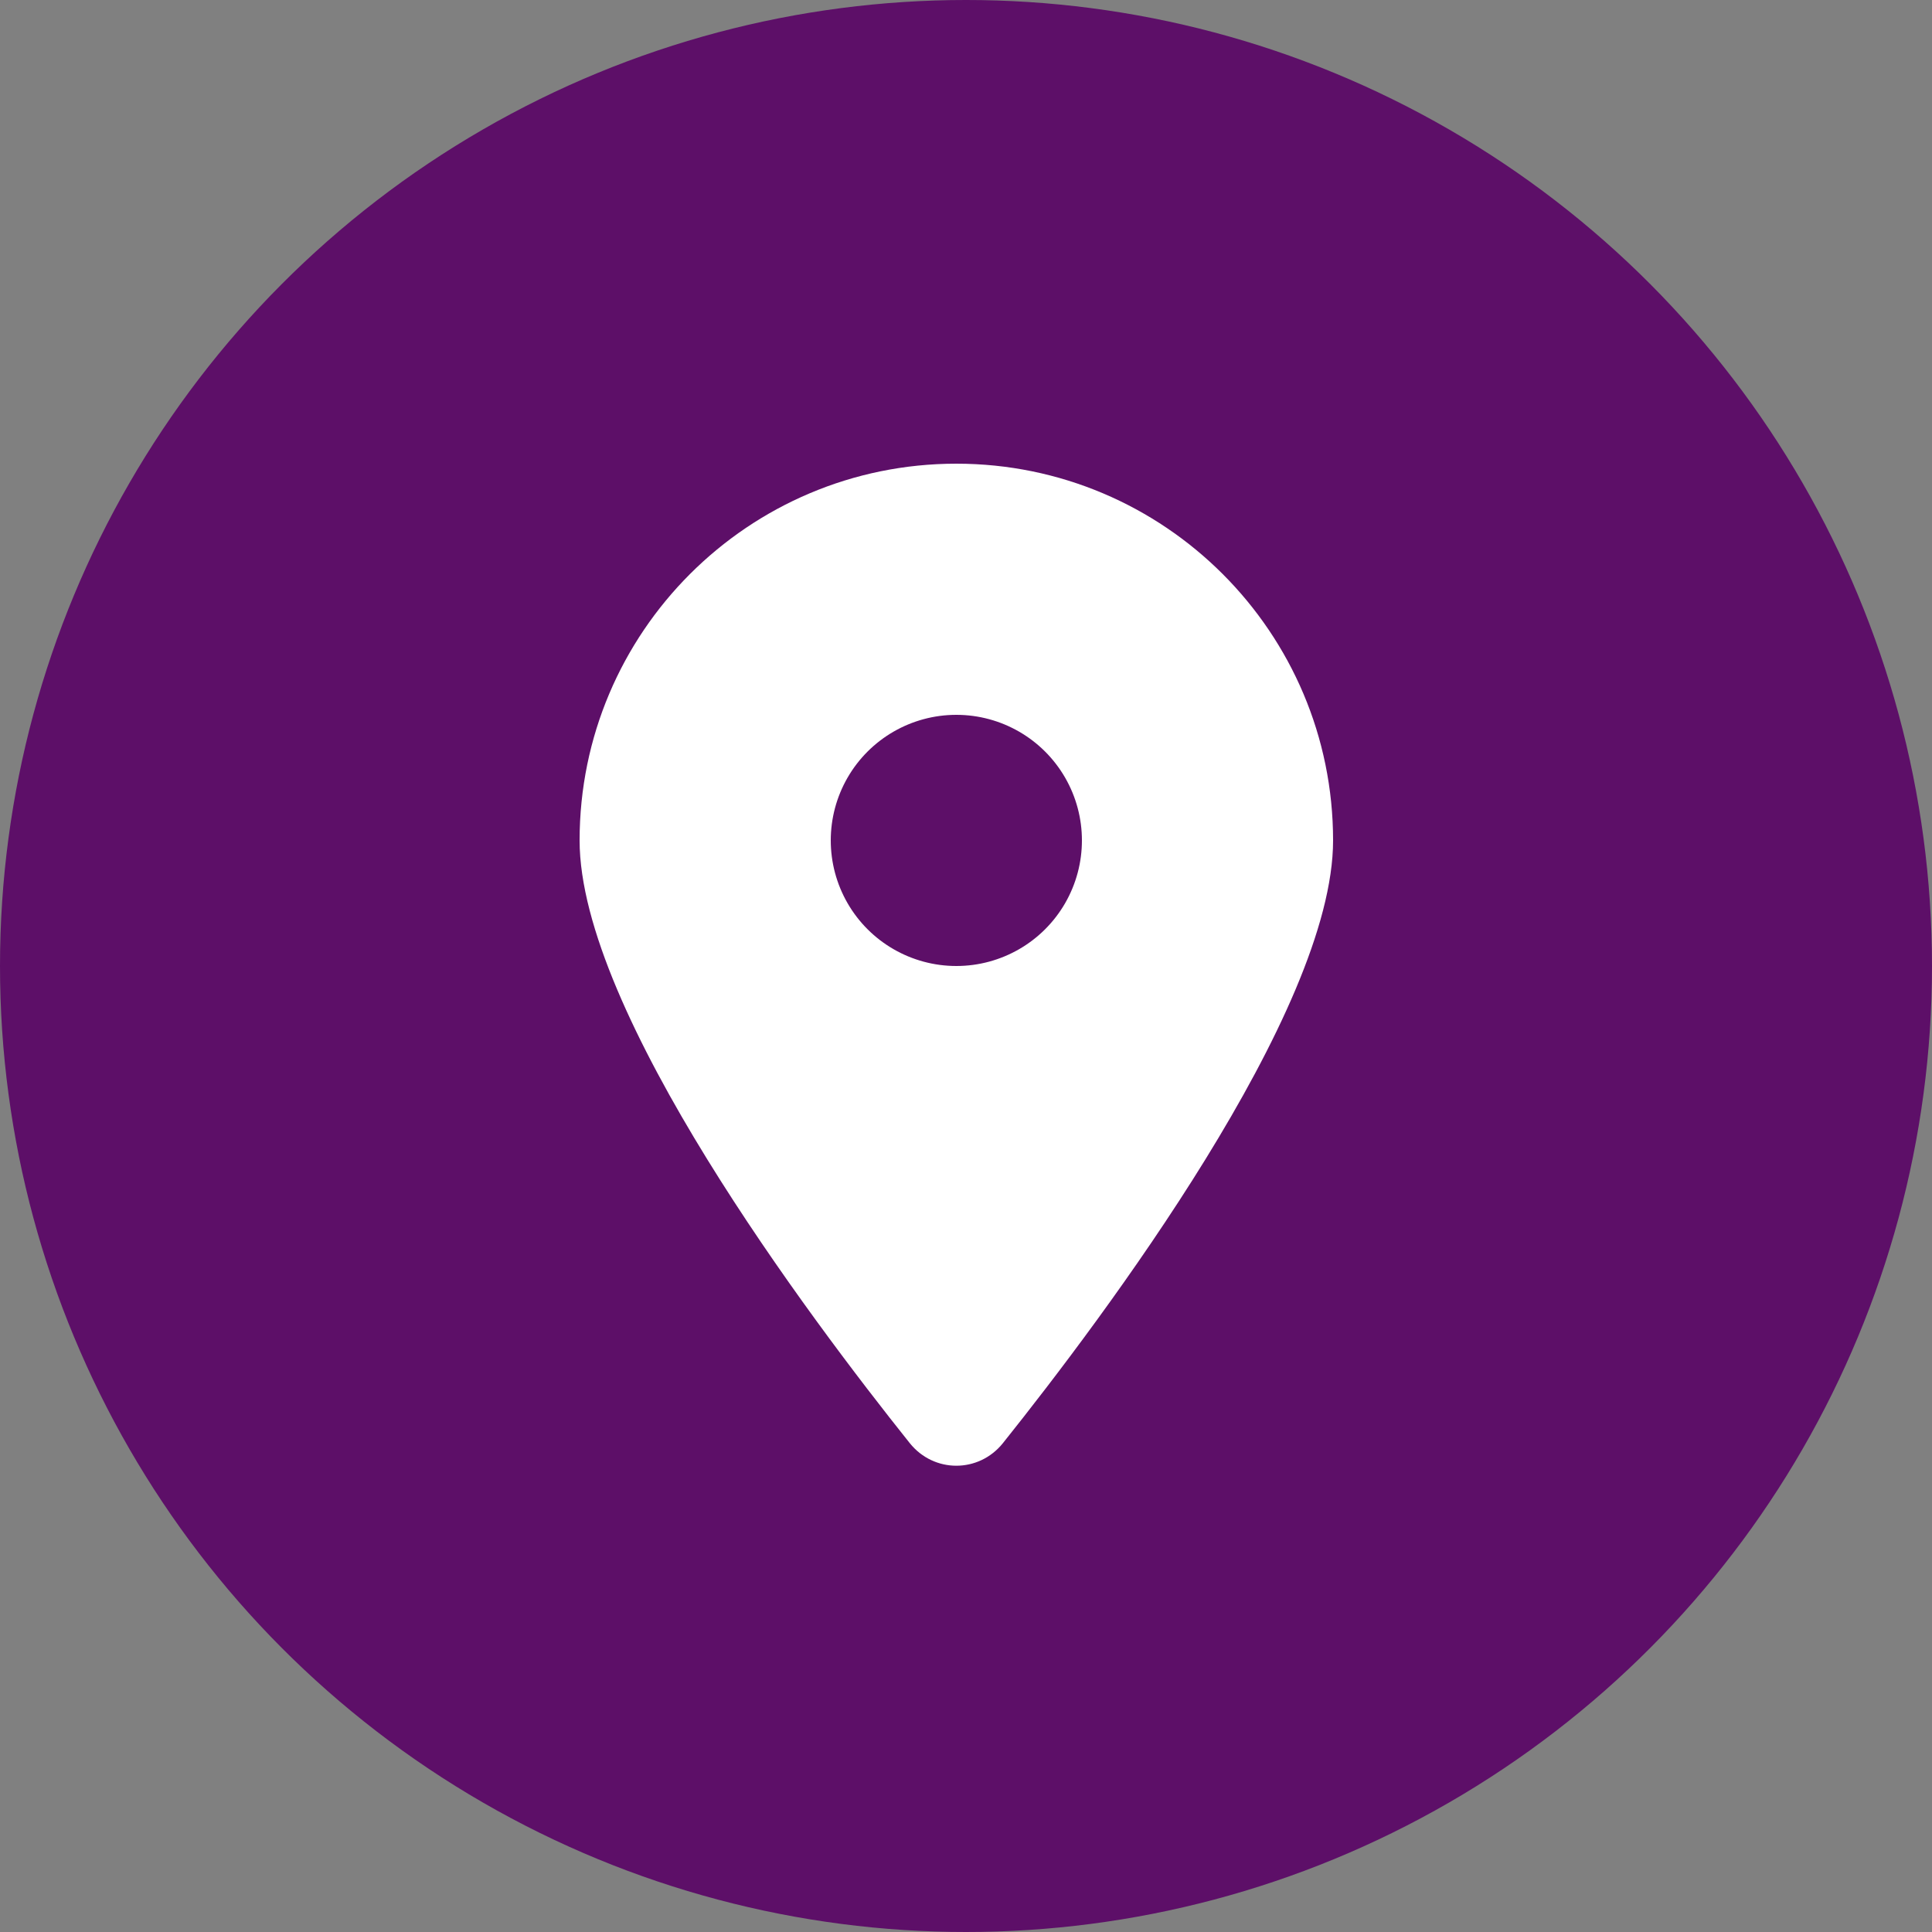 <?xml version="1.0" encoding="UTF-8"?>
<svg width="50px" height="50px" viewBox="0 0 50 50" version="1.1" xmlns="http://www.w3.org/2000/svg" xmlns:xlink="http://www.w3.org/1999/xlink">
    <rect x="0" y="0" width="50" height="50" fill="#808080" stroke="none"/>
    <title>Location Icon</title>
    <g id="Desktop" stroke="none" stroke-width="1" fill="none" fill-rule="evenodd">
        <g id="Desktop---Locations-Index" transform="translate(-855, -626)">
            <g id="Location-Tiles" transform="translate(145, 596)">
                <g id="Location-Tile---Bathurst" transform="translate(670, 0)">
                    <g id="Location-Icon" transform="translate(40, 30)">
                        <circle id="Oval" fill="#5D0F68" cx="25" cy="25" r="25"></circle>
                        <g transform="translate(15, 12)" fill="#FFFFFF" fill-rule="nonzero" id="Shape">
                            <path d="M10.954,25.35 C13.559,22.09 19.5,14.188 19.5,9.75 C19.5,4.367 15.133,0 9.75,0 C4.367,0 0,4.367 0,9.75 C0,14.188 5.941,22.09 8.546,25.35 C9.171,26.127 10.329,26.127 10.954,25.35 L10.954,25.35 Z M9.75,6.5 C10.911,6.5 11.984,7.119 12.565,8.125 C13.145,9.131 13.145,10.369 12.565,11.375 C11.984,12.381 10.911,13 9.75,13 C8.589,13 7.516,12.381 6.935,11.375 C6.355,10.369 6.355,9.131 6.935,8.125 C7.516,7.119 8.589,6.5 9.75,6.5 Z"></path>
                        </g>
                    </g>
                </g>
            </g>
        </g>
    </g>
</svg>